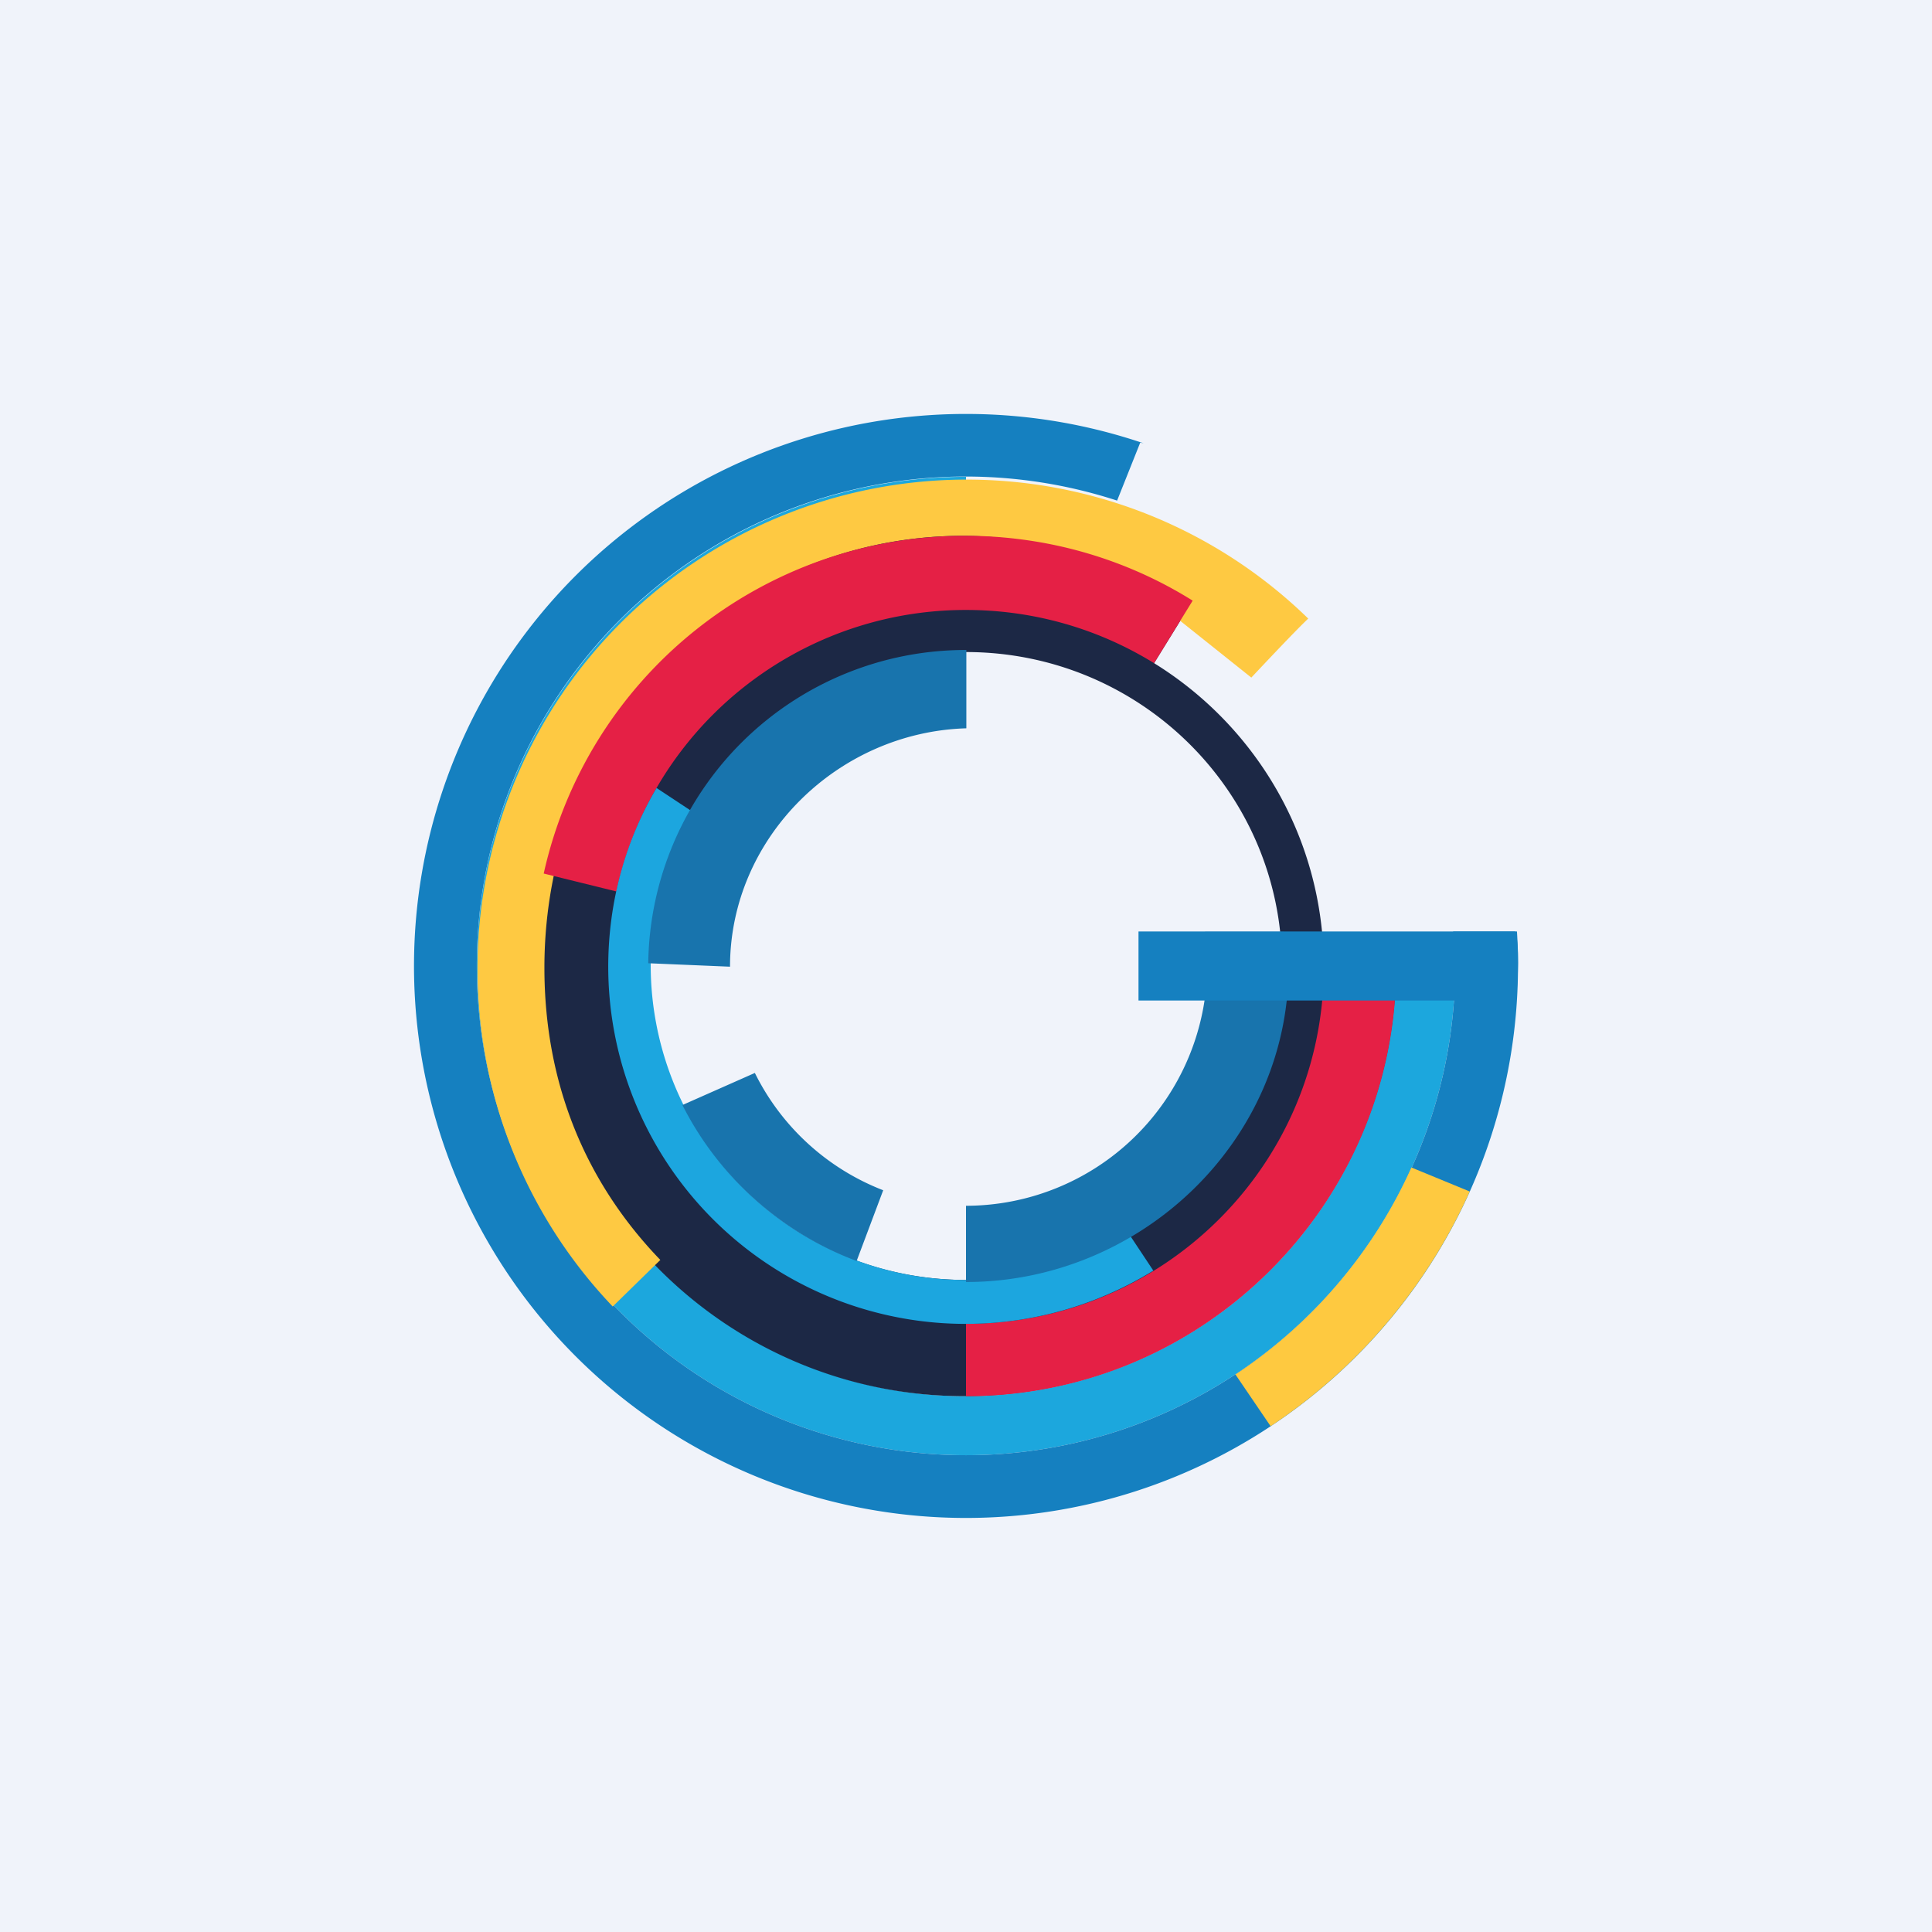 <!-- by Anonymous --><svg xmlns="http://www.w3.org/2000/svg" width="56" height="56"><path fill="#F0F3FA" d="M0 0h56v56H0z"/><path d="M42.18 28A14.18 14.18 0 1128 13.82v1.71A12.47 12.47 0 1040.47 28c0-.32.02-.55 0-.86h1.7c.03.31 0 .54 0 .86z" fill="#1CA7DD"/><path d="M44 28a16 16 0 11-10.85-15.15l-.1-.02-.67 1.68A14.17 14.17 0 0013.82 28a14.18 14.18 0 1028.36 0c0-.33-.04-.67-.06-1h1.85c.02.33.03.68.03 1z" fill="#1580C0"/><path d="M42.6 34.54a16.06 16.06 0 01-5.77 6.8l-1.02-1.5c2.22-1.47 4-3.55 5.1-6l1.7.7z" fill="#FEC940"/><path d="M40.47 28c0 6.89-5.6 12.47-12.5 12.47S15.47 34.89 15.47 28a12.48 12.48 0 0119.1-10.59l-1.16 1.88a10.29 10.29 0 104.85 8.74c0-.37-.03-.56-.07-.91l.03.02h2.2c.02.34.05.52.05.86z" fill="#1C2845"/><path d="M17.76 37.87a14.18 14.18 0 0120.16-19.94c-.34.32-1.16 1.19-1.65 1.71l-2.18-1.74.28-.41a11.9 11.9 0 00-6.43-1.96c-6.88 0-12.16 5.64-12.16 12.52 0 3.37 1.2 6.23 3.36 8.47l-1.38 1.35z" fill="#FEC942"/><path d="M40.47 28c0 6.89-5.57 12.47-12.47 12.47v-2.15c5.68 0 10.26-4.61 10.26-10.3 0-.36.04-.5 0-.85h2.2c.03.34 0 .49 0 .83zm-12.5-12.47c2.43 0 4.7.69 6.6 1.88l-1.16 1.88a10.3 10.3 0 00-15.5 6.56l-2.15-.53a12.5 12.5 0 0112.21-9.79z" fill="#E52045"/><path fill-rule="evenodd" d="M28 38.37c5.73 0 10.37-4.63 10.37-10.34 0-5.72-4.64-10.35-10.37-10.35a10.36 10.36 0 00-10.37 10.35c0 5.71 4.64 10.34 10.37 10.34zm0-1.27a9.13 9.13 0 009.16-9.1c0-5.03-4.1-9.1-9.16-9.1a9.13 9.13 0 00-9.16 9.1c0 5.03 4.1 9.1 9.16 9.1z" fill="#1C2845"/><path d="M17.63 28.03a10.36 10.36 0 0015.8 8.8l-.69-1.04c-1.38.83-3 1.31-4.74 1.31a9.13 9.13 0 01-7.97-13.6l-1-.66c-.9 1.53-1.4 3.3-1.4 5.19z" fill="#1CA6DF"/><path d="M28 37.16c5.06 0 9.35-4.08 9.35-9.13 0-.34-.1-.7-.14-1.02h-2.28A7 7 0 0128 34.95v2.2zm0-18.32a9.2 9.2 0 00-9.21 9.08l2.37.1c0-3.74 3.12-6.8 6.85-6.91v-2.27zM21.88 31.1a6.95 6.95 0 003.72 3.4l-.77 2.05a9.32 9.32 0 01-5.05-4.52l2.1-.93z" fill="#1874AD"/><path d="M33 29v-2h10.92c.13.34.08 1.42.02 2H33.01z" fill="#1580C0"/></svg>